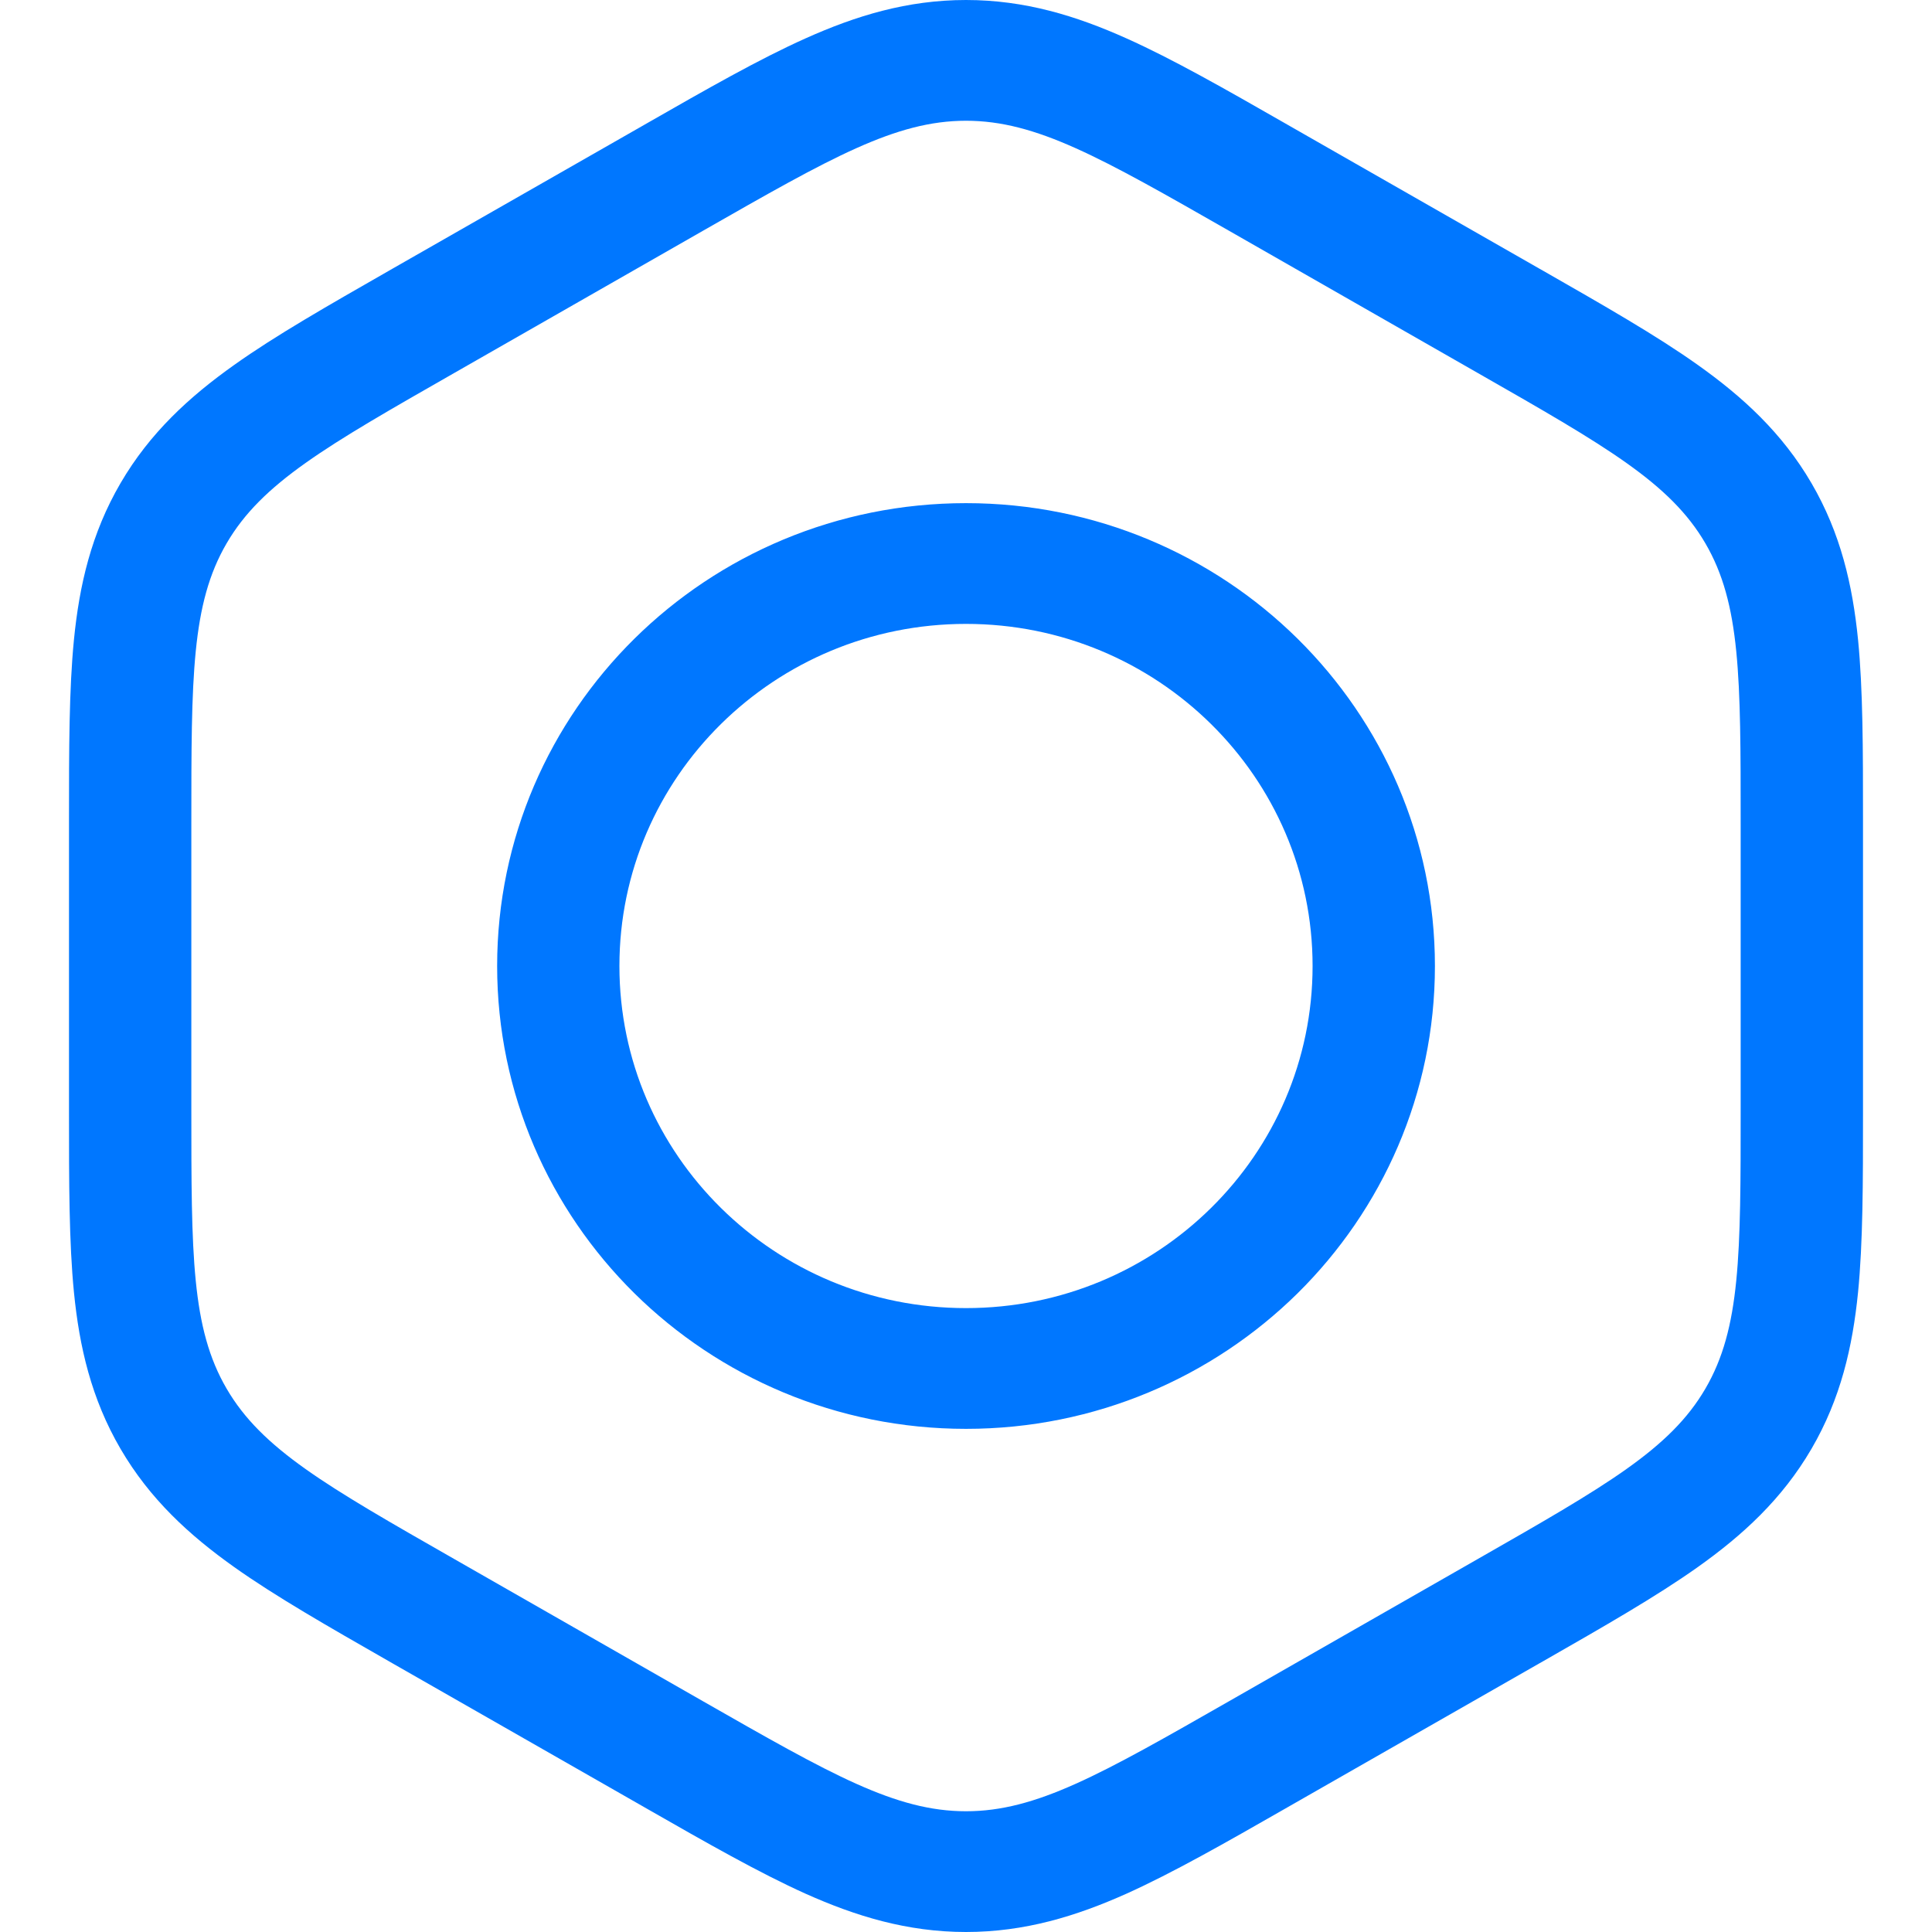 <svg width="28" height="28" viewBox="0 0 28 28" fill="none" xmlns="http://www.w3.org/2000/svg">
<path fill-rule="evenodd" clip-rule="evenodd" d="M22.302 3.889L18.701 1.831L18.633 1.792C17.761 1.293 16.998 0.857 16.325 0.556C15.599 0.23 14.852 0 14 0C13.148 0 12.401 0.23 11.675 0.556C11.002 0.857 10.239 1.293 9.367 1.792L9.367 1.792L9.299 1.831L5.697 3.889L5.629 3.928L5.629 3.928C4.757 4.427 3.994 4.862 3.394 5.289C2.746 5.749 2.172 6.273 1.747 7.002C1.322 7.73 1.15 8.483 1.072 9.268C1 9.996 1 10.867 1 11.864L1 11.942V16.058L1 16.136C1 17.133 1 18.005 1.072 18.732C1.15 19.517 1.322 20.27 1.747 20.998C2.172 21.727 2.746 22.251 3.394 22.711C3.994 23.137 4.757 23.573 5.629 24.072L5.629 24.072L5.697 24.111L9.299 26.169L9.367 26.208L9.367 26.208C10.239 26.707 11.002 27.142 11.675 27.445C12.401 27.77 13.148 28 14 28C14.852 28 15.599 27.77 16.325 27.445C16.998 27.142 17.761 26.707 18.633 26.208L18.701 26.169L22.302 24.111L22.371 24.072L22.371 24.072C23.243 23.573 24.006 23.137 24.606 22.711C25.254 22.251 25.828 21.727 26.253 20.998C26.678 20.27 26.849 19.517 26.928 18.732C27 18.005 27 17.133 27 16.136V16.136L27 16.058V11.942L27 11.864V11.864C27 10.867 27 9.995 26.928 9.268C26.849 8.483 26.678 7.73 26.253 7.002C25.828 6.273 25.254 5.749 24.606 5.289C24.006 4.862 23.243 4.427 22.371 3.928L22.371 3.928L22.302 3.889ZM10.187 3.345L10.187 3.345L10.187 3.345C12.048 2.282 12.978 1.75 14 1.75C15.022 1.75 15.952 2.282 17.813 3.345L21.414 5.404C23.275 6.467 24.206 6.999 24.716 7.875C25.227 8.751 25.227 9.815 25.227 11.942V16.058C25.227 18.186 25.227 19.249 24.716 20.125C24.206 21.001 23.275 21.533 21.414 22.596L17.813 24.655C15.952 25.718 15.022 26.25 14 26.25C12.978 26.25 12.048 25.718 10.187 24.655L6.586 22.596C4.725 21.533 3.794 21.001 3.284 20.125C2.773 19.249 2.773 18.186 2.773 16.058V11.942C2.773 9.815 2.773 8.751 3.284 7.875C3.794 6.999 4.725 6.467 6.586 5.404L10.187 3.345ZM14 7.292C12.124 7.292 10.424 8.043 9.195 9.256C7.966 10.47 7.205 12.148 7.205 14C7.205 15.852 7.966 17.53 9.195 18.744C10.424 19.956 12.124 20.708 14 20.708C15.876 20.708 17.576 19.956 18.805 18.744C20.034 17.53 20.796 15.852 20.796 14C20.796 12.148 20.034 10.47 18.805 9.256C17.576 8.043 15.876 7.292 14 7.292ZM10.448 10.494C11.358 9.596 12.613 9.042 14 9.042C15.387 9.042 16.642 9.596 17.552 10.494C18.462 11.392 19.023 12.631 19.023 14C19.023 15.369 18.462 16.608 17.552 17.506C16.642 18.404 15.387 18.958 14 18.958C12.613 18.958 11.358 18.404 10.448 17.506C9.538 16.608 8.977 15.369 8.977 14C8.977 12.631 9.538 11.392 10.448 10.494Z" fill="#0077FF"/>
</svg>

